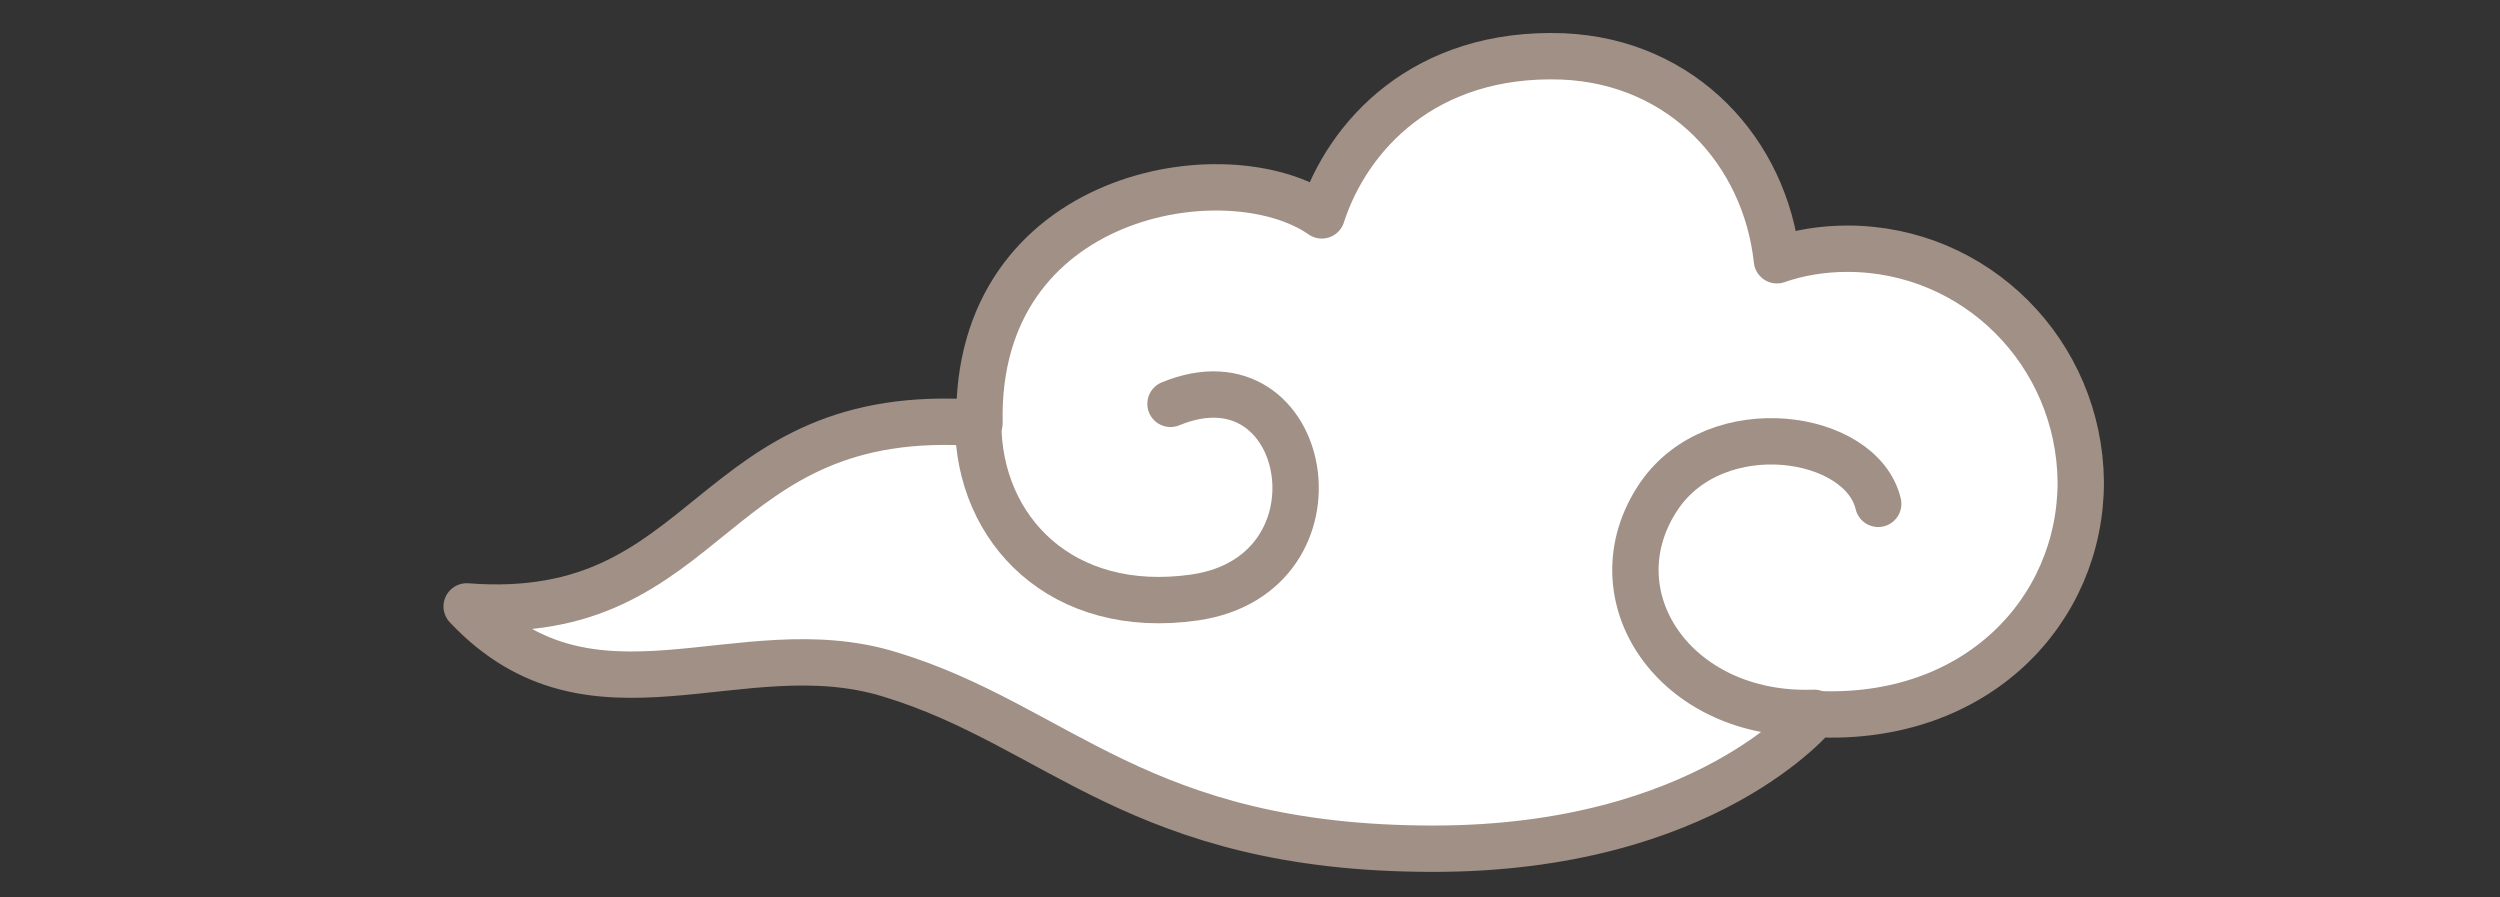 <?xml version="1.0" encoding="utf-8"?>
<!-- Generator: Adobe Illustrator 26.3.1, SVG Export Plug-In . SVG Version: 6.00 Build 0)  -->
<svg version="1.1" id="圖層_1" xmlns="http://www.w3.org/2000/svg" xmlns:xlink="http://www.w3.org/1999/xlink" x="0px" y="0px"
	 viewBox="0 0 195 70" style="enable-background:new 0 0 195 70;" xml:space="preserve">
<rect x="0" y="0" width="195" height="70" fill="#333333" stroke="none"/>
<style type="text/css">
	.st0{fill:#FFFFFF;stroke:#A09085;stroke-width:3.616;stroke-linecap:round;stroke-linejoin:round;stroke-miterlimit:10;}
	.st1{fill:none;stroke:#A09085;stroke-width:3.616;stroke-linecap:round;stroke-linejoin:round;stroke-miterlimit:10;}
</style>
<g>
	<path class="st0" d="M144.1,19.4c-1.9,0-3.8,0.3-5.5,0.9c-0.9-8.4-7.3-15.5-16.7-15.9c-10.8-0.4-16.8,6.2-18.8,12.4
		C95.8,11.7,76,14.9,76.4,33c-21.4-1.6-20.6,15.8-40,14.3c9.8,10.4,21.3,1.7,33,5.3c13.2,4,19.4,13.6,42.4,13.6
		c21.3,0,29.8-10.5,29.8-10.5c12.6,0.6,20.7-8.1,20.7-18.1C162.2,27.5,154.1,19.4,144.1,19.4z"/>
	<path class="st1" d="M76.3,33c0,8.3,6.5,15.1,16.9,13.6c12.3-1.8,9-19.6-1.9-15.1"/>
	<path class="st1" d="M141.5,55.6c-10.9,0.4-17.3-9.2-12.1-16.9c4.5-6.6,15.8-4.9,17.1,0.6"/>
</g>
</svg>
